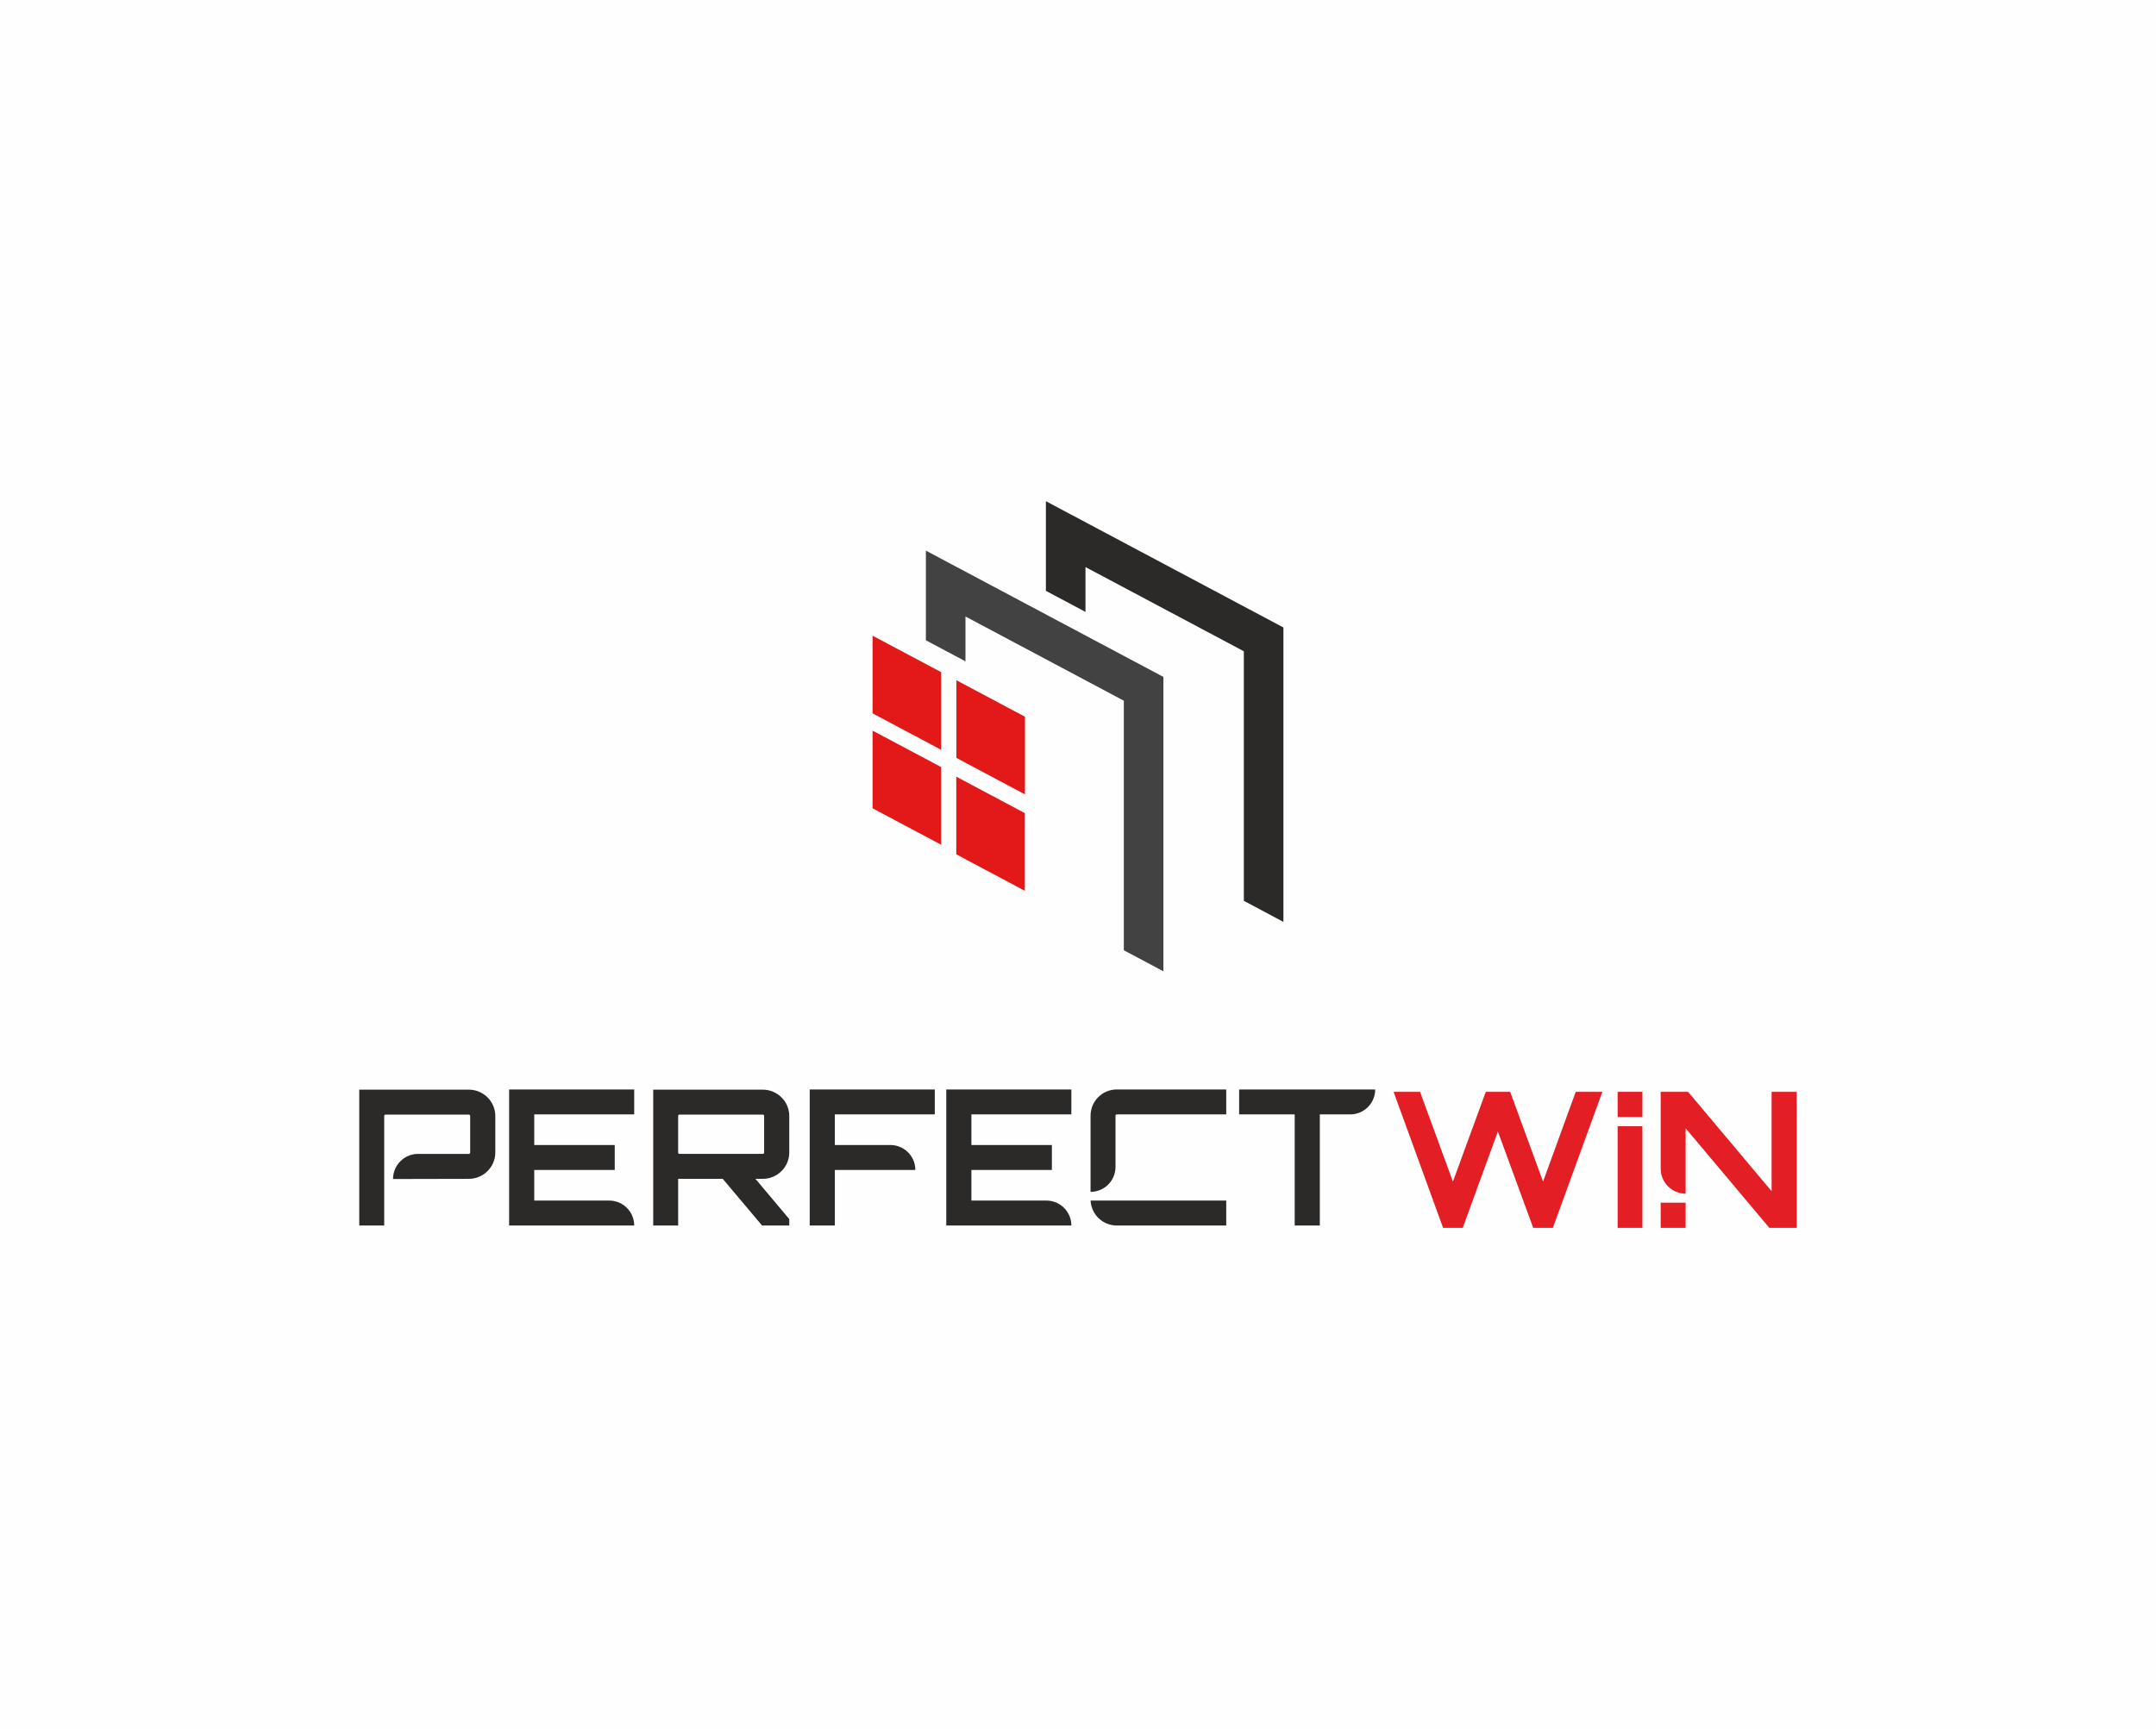 <?xml version="1.0" encoding="UTF-8"?>
<!DOCTYPE svg PUBLIC "-//W3C//DTD SVG 1.1//EN" "http://www.w3.org/Graphics/SVG/1.1/DTD/svg11.dtd">
<!-- Creator: CorelDRAW 2020 (64-Bit) -->
<svg xmlns="http://www.w3.org/2000/svg" xml:space="preserve" width="78.438mm" height="62.909mm" version="1.1" style="shape-rendering:geometricPrecision; text-rendering:geometricPrecision; image-rendering:optimizeQuality; fill-rule:evenodd; clip-rule:evenodd"
viewBox="0 0 3117.66 2500.44"
 xmlns:xlink="http://www.w3.org/1999/xlink"
 xmlns:xodm="http://www.corel.com/coreldraw/odm/2003">
 <defs>
  <style type="text/css">
   <![CDATA[
    .fil0 {fill:#FEFEFE}
    .fil4 {fill:#2B2A29}
    .fil6 {fill:#E31E24}
    .fil2 {fill:#434242;fill-rule:nonzero}
    .fil3 {fill:#2B2A29;fill-rule:nonzero}
    .fil5 {fill:#E31E24;fill-rule:nonzero}
    .fil1 {fill:#E31919;fill-rule:nonzero}
   ]]>
  </style>
 </defs>
 <g id="Layer_x0020_1">
  <rect class="fil0" x="0" y="0" width="3117.66" height="2500.44"/>
  <g id="_2643598867920">
   <g>
    <g>
     <polygon class="fil1" points="1360.95,1084.35 1261.78,1031.62 1261.78,919.3 1360.95,972.03 "/>
     <polygon class="fil1" points="1360.95,1221.62 1261.78,1168.9 1261.78,1056.58 1360.95,1109.31 "/>
     <polygon class="fil1" points="1482.16,1148.79 1382.99,1096.06 1382.99,983.75 1482.16,1036.47 "/>
     <polygon class="fil1" points="1481.97,1288.22 1382.81,1235.49 1382.81,1123.17 1481.97,1175.9 "/>
    </g>
    <polygon class="fil2" points="1682.34,1404.65 1682.34,978.91 1338.86,796.28 1338.86,861.11 1338.86,925.95 1396.11,956.39 1396.11,891.55 1625.09,1013.3 1625.09,1374.21 "/>
    <polygon class="fil3" points="1855.88,1333.17 1855.88,907.42 1512.41,724.79 1512.41,789.62 1512.41,854.46 1569.66,884.89 1569.66,820.06 1798.64,941.82 1798.64,1302.73 "/>
   </g>
   <g>
    <path class="fil3" d="M917.08 1575.51l0 36.07 -144.55 0 0 44.26 116.4 0 0 36.07 -116.4 0 0 44.27 108.48 0c19.92,0 36.07,16.15 36.07,36.07l0 0 -180.89 0 0 -196.73 180.89 0z"/>
    <path class="fil3" d="M1141.31 1613.77l0 53.01c0,20.77 -17.21,37.98 -38.25,37.98l-10.66 0 48.91 58.2 0 9.29 -39.35 0 -56.83 -67.49 -64.49 0 0 67.49 -36.06 0 0 -196.46 158.48 0c21.04,0 38.25,17.21 38.25,37.98zm-158.76 54.92l120.5 0c1.09,0 1.91,-0.82 1.91,-1.92l0 -53.01c0,-1.09 -0.82,-1.91 -1.91,-1.91l-120.5 0c-1.09,0 -1.92,0.82 -1.92,1.91l0 53.01c0,1.1 0.83,1.92 1.92,1.92z"/>
    <path class="fil3" d="M1170.87 1575.51l180.88 0 0 36.07 -144.54 0 0 44.26 80.34 0c19.92,0 36.07,16.15 36.07,36.07l0 0 -116.4 0 0 80.33 -36.34 0 0 -196.73z"/>
    <path class="fil3" d="M1549.22 1575.51l0 36.07 -144.54 0 0 44.26 116.4 0 0 36.07 -116.4 0 0 44.27 108.48 0c19.92,0 36.07,16.15 36.07,36.07l0 0 -180.89 0 0 -196.73 180.89 0z"/>
    <path class="fil3" d="M1791.83 1575.51l196.74 0 0 0c0,19.92 -16.15,36.07 -36.07,36.07l-43.99 0 0 160.66 -36.34 0 0 -160.66 -80.34 0 0 -36.07z"/>
    <path class="fil4" d="M677.98 1575.79l-158.48 0 0 196.46 36.07 0 0 -67.49 0 -37.98 0 -53.01c0,-1.09 0.82,-1.91 1.91,-1.91l120.5 0c1.09,0 1.91,0.82 1.91,1.91l0 53.01c0,1.1 -0.82,1.92 -1.91,1.92l-73.53 0c-19.95,0 -36.12,16.36 -36.12,36.31l0 0 109.65 -0.25c21.04,0 38.25,-17.21 38.25,-37.98l0 -53.01c0,-20.77 -17.21,-37.98 -38.25,-37.98z"/>
    <path class="fil4" d="M1614.97 1611.58l158.21 0 0 -36.07 -158.21 0c-21.04,0 -37.98,16.94 -37.98,37.98l0 110.11 0 0c19.92,0 36.07,-16.15 36.07,-36.07l0 -74.05c0,-1.09 0.82,-1.91 1.92,-1.91zm0 124.6l-37.93 0c0.99,20.14 17.53,36.07 37.93,36.07l158.21 0 0 -36.07 -158.21 0z"/>
    <polygon class="fil5" points="2086.77,1775.65 2015.18,1578.92 2053.43,1578.92 2100.98,1708.71 2148.52,1578.92 2183.77,1578.92 2231.32,1708.71 2278.59,1578.92 2317.11,1578.92 2245.52,1775.65 2217.1,1775.65 2166.01,1636.3 2115.18,1775.65 "/>
    <path class="fil6" d="M2339.17 1628.66l0 147 35.8 0 0 -147 -35.8 0zm35.8 -13.34l0 -36.4 -35.8 0 0 36.4 35.8 0z"/>
    <path class="fil6" d="M2401.43 1739.25l0 36.4 36.07 0 0 -36.4 -36.07 0zm36.07 -13.07l0 -94.53 121.04 144 39.62 0 0 -196.73 -36.34 0 0 143.72 -120.77 -143.72 -39.62 0 0 111.2c0,19.92 16.15,36.07 36.07,36.07l0 0z"/>
   </g>
  </g>
 </g>
</svg>
